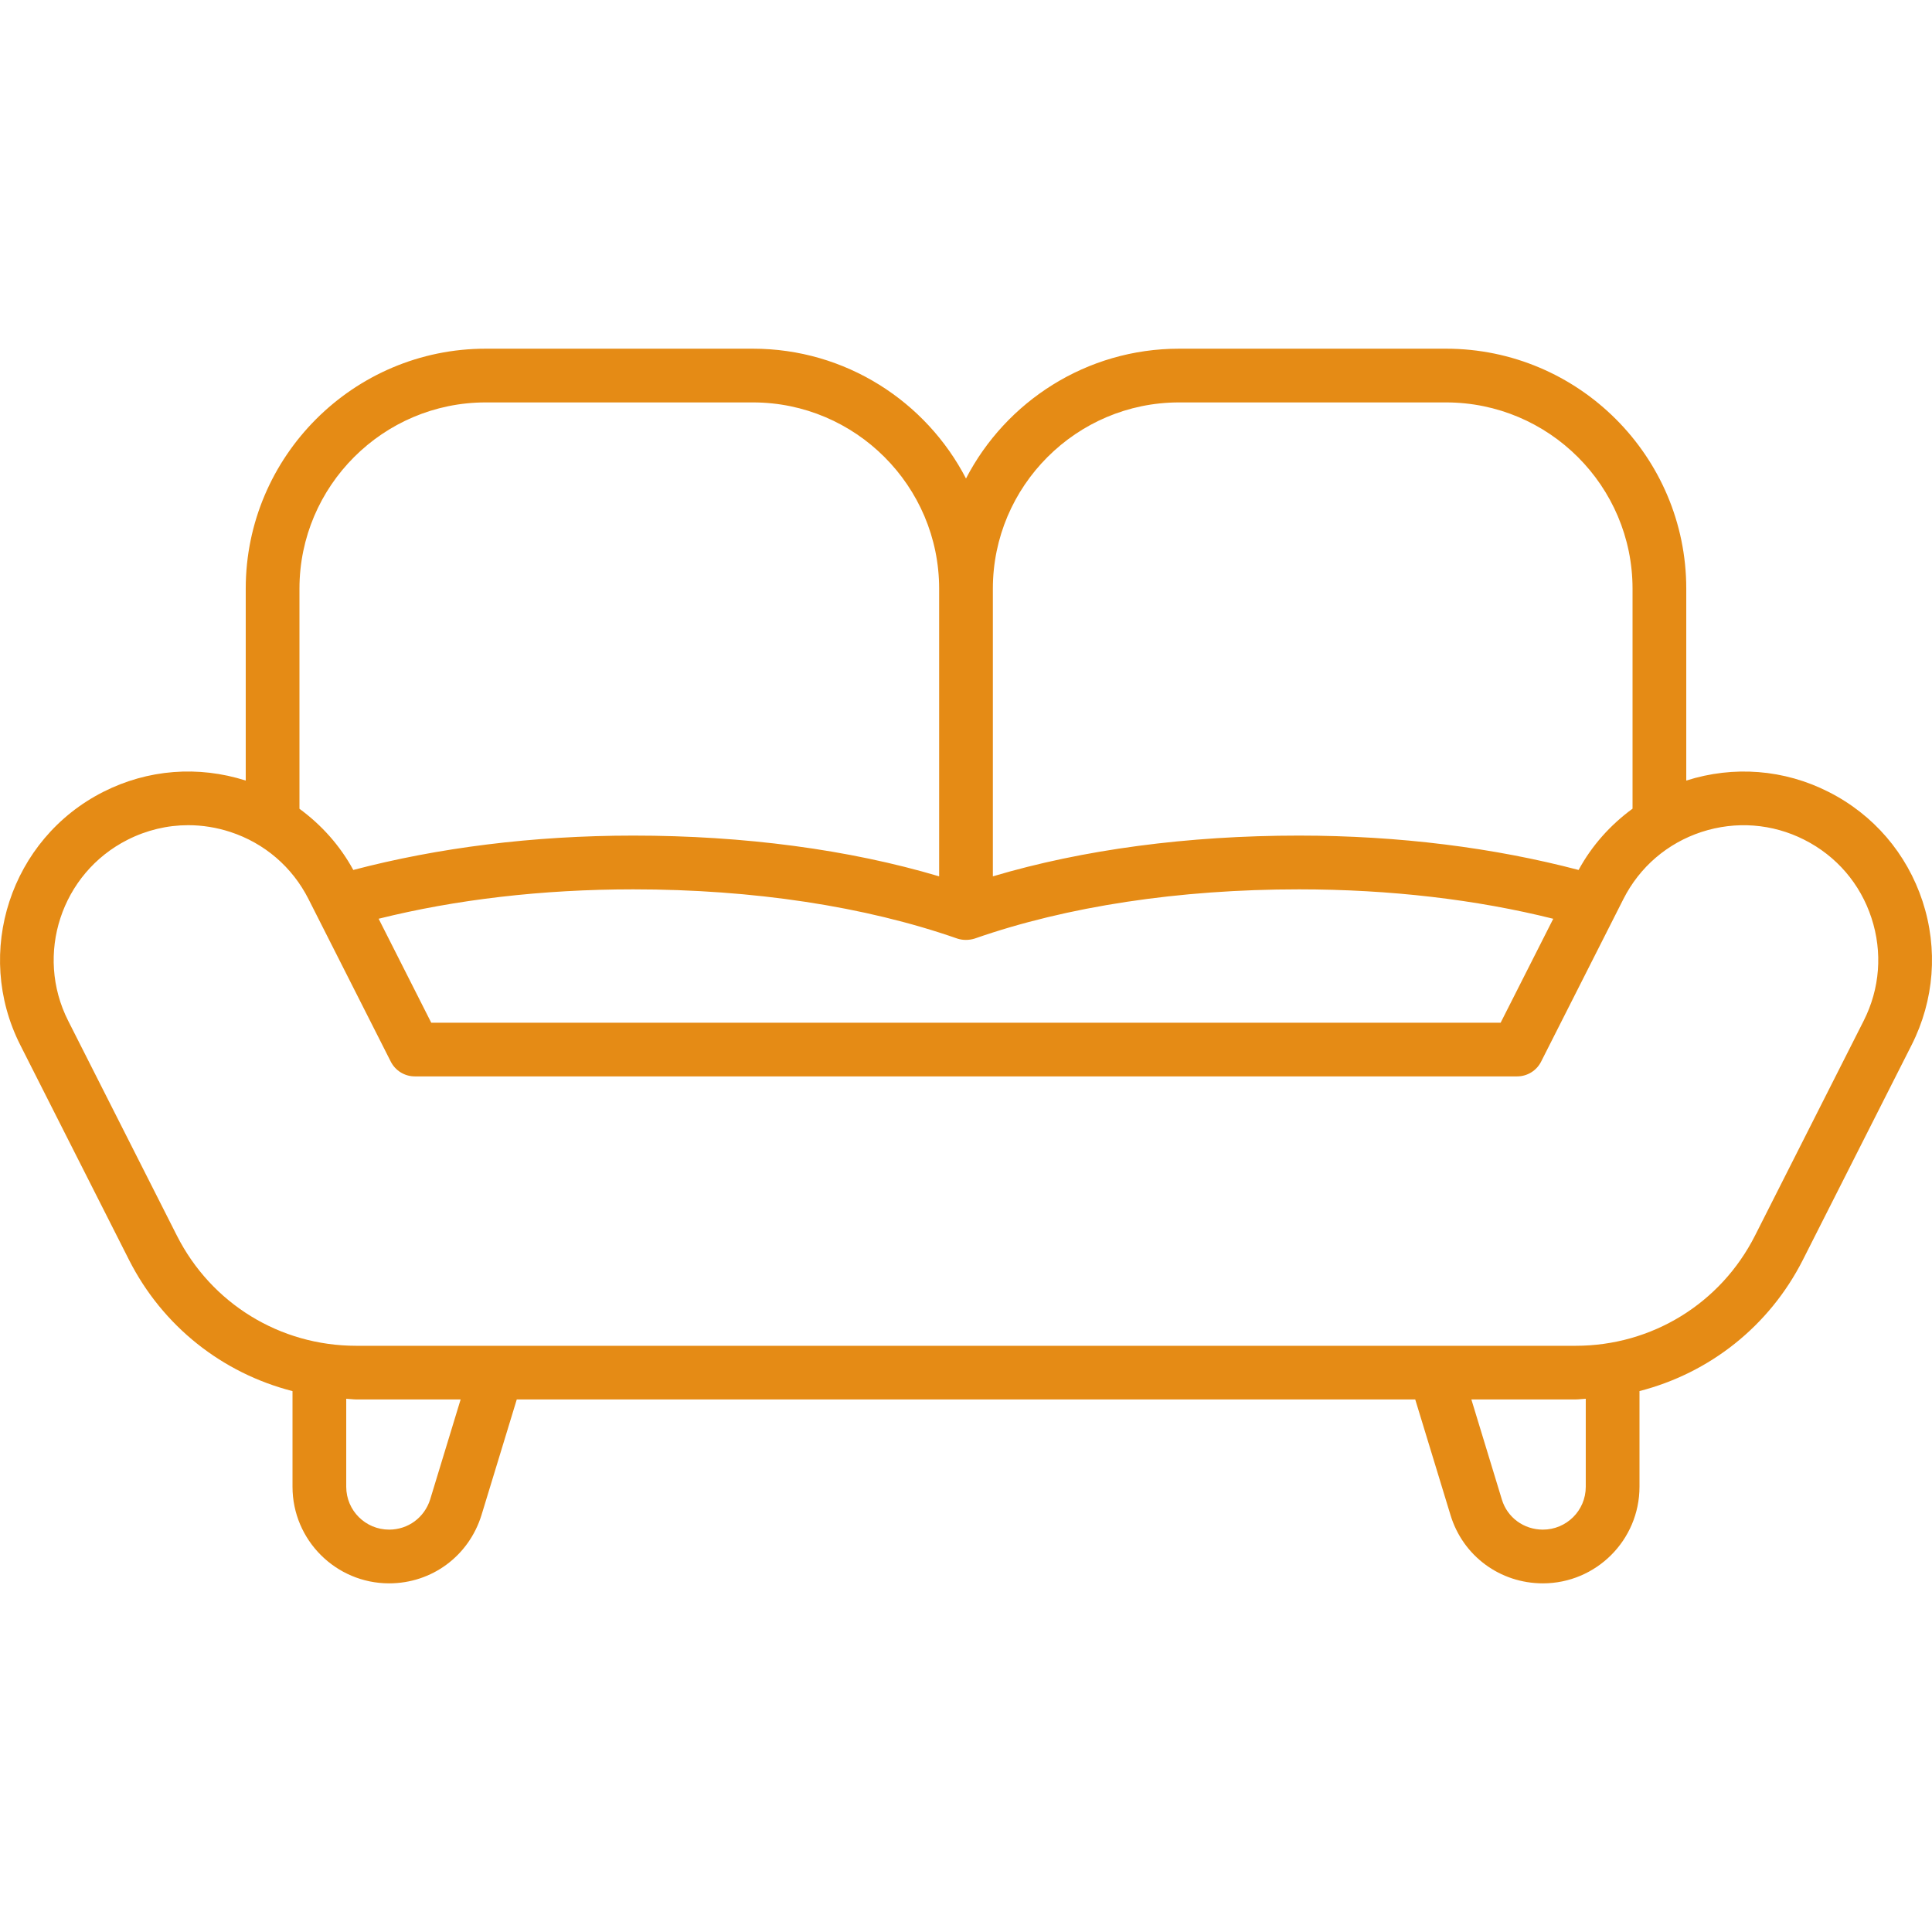 <?xml version="1.0" encoding="UTF-8"?>
<svg xmlns="http://www.w3.org/2000/svg" width="52" height="52" viewBox="0 0 52 52" fill="none">
  <g clip-path="url(#clip0_757_120)">
    <path d="M51.746 24.258C51.322 22.97 50.425 21.925 49.216 21.314C48.023 20.708 46.665 20.602 45.386 21.009V15.844C45.386 12.285 42.486 9.385 38.919 9.385H31.736C29.242 9.385 27.073 10.807 26 12.879C24.927 10.807 22.758 9.385 20.264 9.385H13.073C9.514 9.385 6.614 12.285 6.614 15.844V21.009C5.335 20.601 3.976 20.707 2.78 21.313C0.286 22.576 -0.716 25.633 0.546 28.127L3.471 33.907C4.378 35.7 5.989 36.959 7.873 37.442V40.016C7.873 41.454 9.043 42.616 10.473 42.616C11.627 42.616 12.618 41.877 12.959 40.78L13.909 37.666H38.091L39.041 40.78C39.374 41.877 40.373 42.616 41.527 42.616C42.957 42.616 44.127 41.454 44.127 40.016V37.441C46.01 36.957 47.619 35.699 48.526 33.907L51.451 28.127C52.062 26.918 52.167 25.544 51.746 24.258ZM31.736 10.831H38.919C41.689 10.831 43.94 13.082 43.94 15.844V21.766C43.346 22.201 42.848 22.753 42.488 23.415C40.221 22.819 37.663 22.49 34.962 22.49C31.98 22.49 29.152 22.864 26.723 23.587V15.844C26.723 13.082 28.974 10.831 31.736 10.831ZM25.764 25.261C25.911 25.31 26.081 25.31 26.236 25.261C28.722 24.392 31.736 23.937 34.962 23.937C37.416 23.937 39.739 24.212 41.806 24.729L40.39 27.526H11.607L10.191 24.728C12.263 24.212 14.585 23.937 17.046 23.937C20.264 23.937 23.278 24.392 25.764 25.261ZM13.073 10.831H20.264C23.026 10.831 25.277 13.082 25.277 15.844V23.587C22.848 22.864 20.02 22.49 17.046 22.49C14.339 22.49 11.776 22.819 9.509 23.415C9.149 22.754 8.652 22.203 8.06 21.768V15.844C8.06 13.082 10.311 10.831 13.073 10.831ZM11.578 40.357C11.424 40.845 10.985 41.17 10.473 41.17C9.839 41.17 9.319 40.658 9.319 40.016V37.648C9.409 37.651 9.497 37.666 9.587 37.666H12.398L11.578 40.357ZM42.681 40.016C42.681 40.658 42.161 41.17 41.527 41.17C41.015 41.17 40.568 40.845 40.422 40.357L39.602 37.666H42.409C42.501 37.666 42.59 37.651 42.681 37.648V40.016ZM50.161 27.475L47.237 33.255C46.311 35.085 44.46 36.222 42.409 36.222H9.587C7.536 36.222 5.686 35.085 4.76 33.255L1.835 27.475C0.932 25.691 1.649 23.505 3.433 22.603C3.948 22.342 4.505 22.21 5.066 22.21C5.446 22.21 5.828 22.271 6.199 22.392C7.12 22.694 7.867 23.336 8.304 24.2L10.518 28.574C10.642 28.817 10.891 28.971 11.163 28.971H40.835C41.107 28.971 41.357 28.817 41.479 28.574L43.693 24.2C44.13 23.336 44.877 22.694 45.798 22.392C46.718 22.092 47.702 22.166 48.564 22.603C49.428 23.04 50.071 23.787 50.371 24.708C50.673 25.628 50.599 26.61 50.161 27.475Z" fill="#E58B15"></path>
  </g>
  <defs>
    <clipPath id="clip0_757_120">
      <rect width="52" height="52" fill="white"></rect>
    </clipPath>
  </defs>
</svg>
